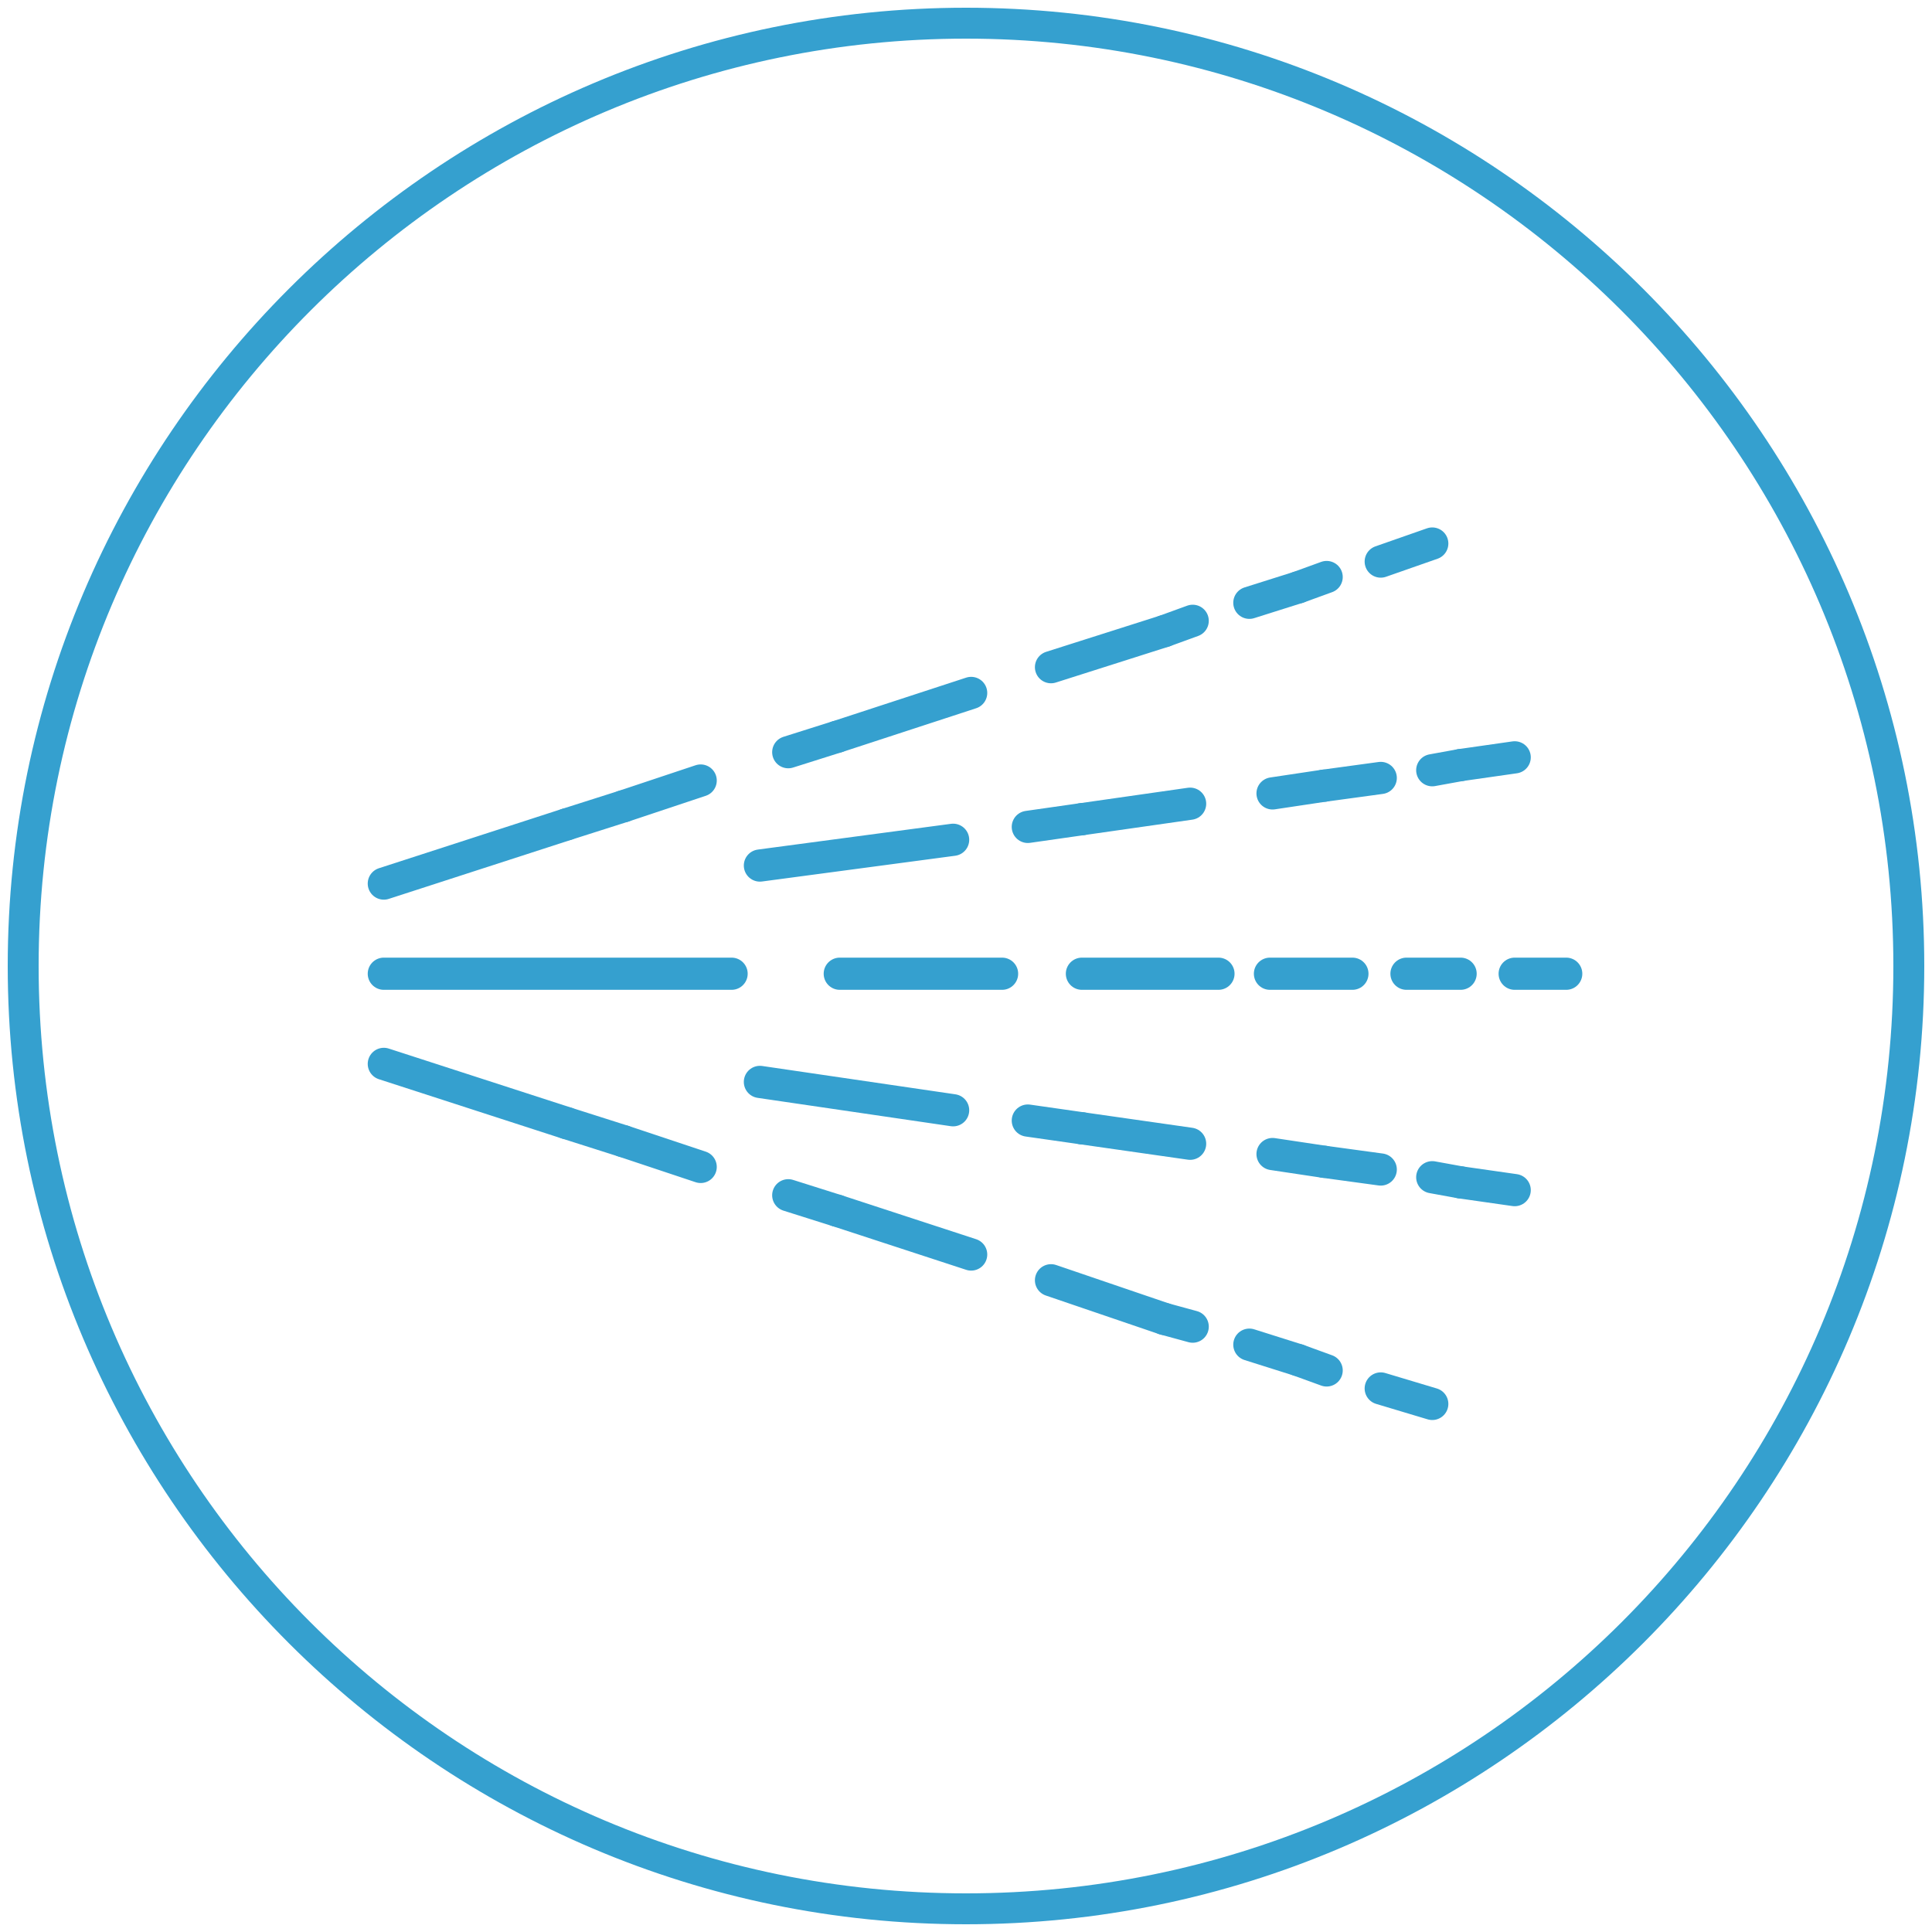 <?xml version="1.0" encoding="utf-8"?>
<!-- Generator: Adobe Illustrator 24.1.0, SVG Export Plug-In . SVG Version: 6.00 Build 0)  -->
<svg version="1.1" id="Layer_1" xmlns="http://www.w3.org/2000/svg" xmlns:xlink="http://www.w3.org/1999/xlink" x="0px" y="0px"
	 viewBox="0 0 75 75" style="enable-background:new 0 0 75 75;" xml:space="preserve">
<style type="text/css">
	.st0{fill:#35A0CF;}
	.st1{fill:none;stroke:#35A0CF;stroke-width:1.25;stroke-linecap:round;stroke-linejoin:round;}
</style>
<path class="st0" d="M37.5,74.7C17,74.7,0.3,58,0.3,37.5S17,0.3,37.5,0.3S74.7,17,74.7,37.5S58,74.7,37.5,74.7z M37.5,1.5
	c-19.8,0-36,16.1-36,36s16.1,36,36,36s36-16.1,36-36S57.3,1.5,37.5,1.5z"/>
<g id="Paint" transform="translate(0 0)">
	<line id="Line_416" class="st1" x1="53.6" y1="21.8" x2="55.6" y2="21.1"/>
	<line id="Line_417" class="st1" x1="50.4" y1="22.8" x2="51.5" y2="22.4"/>
	<line id="Line_418" class="st1" x1="48.5" y1="23.4" x2="50.4" y2="22.8"/>
	<line id="Line_419" class="st1" x1="45.2" y1="24.5" x2="46.3" y2="24.1"/>
	<line id="Line_420" class="st1" x1="40.8" y1="25.9" x2="45.2" y2="24.5"/>
	<line id="Line_421" class="st1" x1="32.5" y1="28.6" x2="37.7" y2="26.9"/>
	<line id="Line_422" class="st1" x1="30.6" y1="29.2" x2="32.5" y2="28.6"/>
	<line id="Line_423" class="st1" x1="24.2" y1="31.3" x2="27.2" y2="30.3"/>
	<line id="Line_424" class="st1" x1="22" y1="32" x2="24.2" y2="31.3"/>
	<line id="Line_425" class="st1" x1="14.9" y1="34.3" x2="22" y2="32"/>
	<line id="Line_426" class="st1" x1="54.6" y1="37.8" x2="56.7" y2="37.8"/>
	<line id="Line_427" class="st1" x1="58.8" y1="37.8" x2="60.8" y2="37.8"/>
	<line id="Line_428" class="st1" x1="49.3" y1="37.8" x2="52.5" y2="37.8"/>
	<line id="Line_429" class="st1" x1="42" y1="37.8" x2="47.3" y2="37.8"/>
	<line id="Line_430" class="st1" x1="32.6" y1="37.8" x2="38.9" y2="37.8"/>
	<line id="Line_431" class="st1" x1="14.9" y1="37.8" x2="28.4" y2="37.8"/>
	<line id="Line_432" class="st1" x1="56.7" y1="29.7" x2="58.8" y2="29.4"/>
	<line id="Line_433" class="st1" x1="55.6" y1="29.9" x2="56.7" y2="29.7"/>
	<line id="Line_434" class="st1" x1="51.4" y1="30.5" x2="53.6" y2="30.2"/>
	<line id="Line_435" class="st1" x1="49.4" y1="30.8" x2="51.4" y2="30.5"/>
	<line id="Line_436" class="st1" x1="42" y1="31.8" x2="46.2" y2="31.2"/>
	<line id="Line_437" class="st1" x1="39.9" y1="32.1" x2="42" y2="31.8"/>
	<line id="Line_438" class="st1" x1="29.5" y1="33.6" x2="37" y2="32.6"/>
	<line id="Line_439" class="st1" x1="53.6" y1="53.9" x2="55.6" y2="54.5"/>
	<line id="Line_440" class="st1" x1="50.4" y1="52.8" x2="51.5" y2="53.2"/>
	<line id="Line_441" class="st1" x1="48.5" y1="52.2" x2="50.4" y2="52.8"/>
	<line id="Line_442" class="st1" x1="45.2" y1="51.2" x2="46.3" y2="51.5"/>
	<line id="Line_443" class="st1" x1="40.8" y1="49.7" x2="45.2" y2="51.2"/>
	<line id="Line_444" class="st1" x1="32.5" y1="47" x2="37.7" y2="48.7"/>
	<line id="Line_445" class="st1" x1="30.6" y1="46.4" x2="32.5" y2="47"/>
	<line id="Line_446" class="st1" x1="24.2" y1="44.3" x2="27.2" y2="45.3"/>
	<line id="Line_447" class="st1" x1="22" y1="43.6" x2="24.2" y2="44.3"/>
	<line id="Line_448" class="st1" x1="14.9" y1="41.3" x2="22" y2="43.6"/>
	<line id="Line_449" class="st1" x1="56.7" y1="45.9" x2="58.8" y2="46.2"/>
	<line id="Line_450" class="st1" x1="55.6" y1="45.7" x2="56.7" y2="45.9"/>
	<line id="Line_451" class="st1" x1="51.4" y1="45.1" x2="53.6" y2="45.4"/>
	<line id="Line_452" class="st1" x1="49.4" y1="44.8" x2="51.4" y2="45.1"/>
	<line id="Line_453" class="st1" x1="42" y1="43.8" x2="46.2" y2="44.4"/>
	<line id="Line_454" class="st1" x1="39.9" y1="43.5" x2="42" y2="43.8"/>
	<line id="Line_455" class="st1" x1="29.5" y1="42" x2="37" y2="43.1"/>
</g>
</svg>
